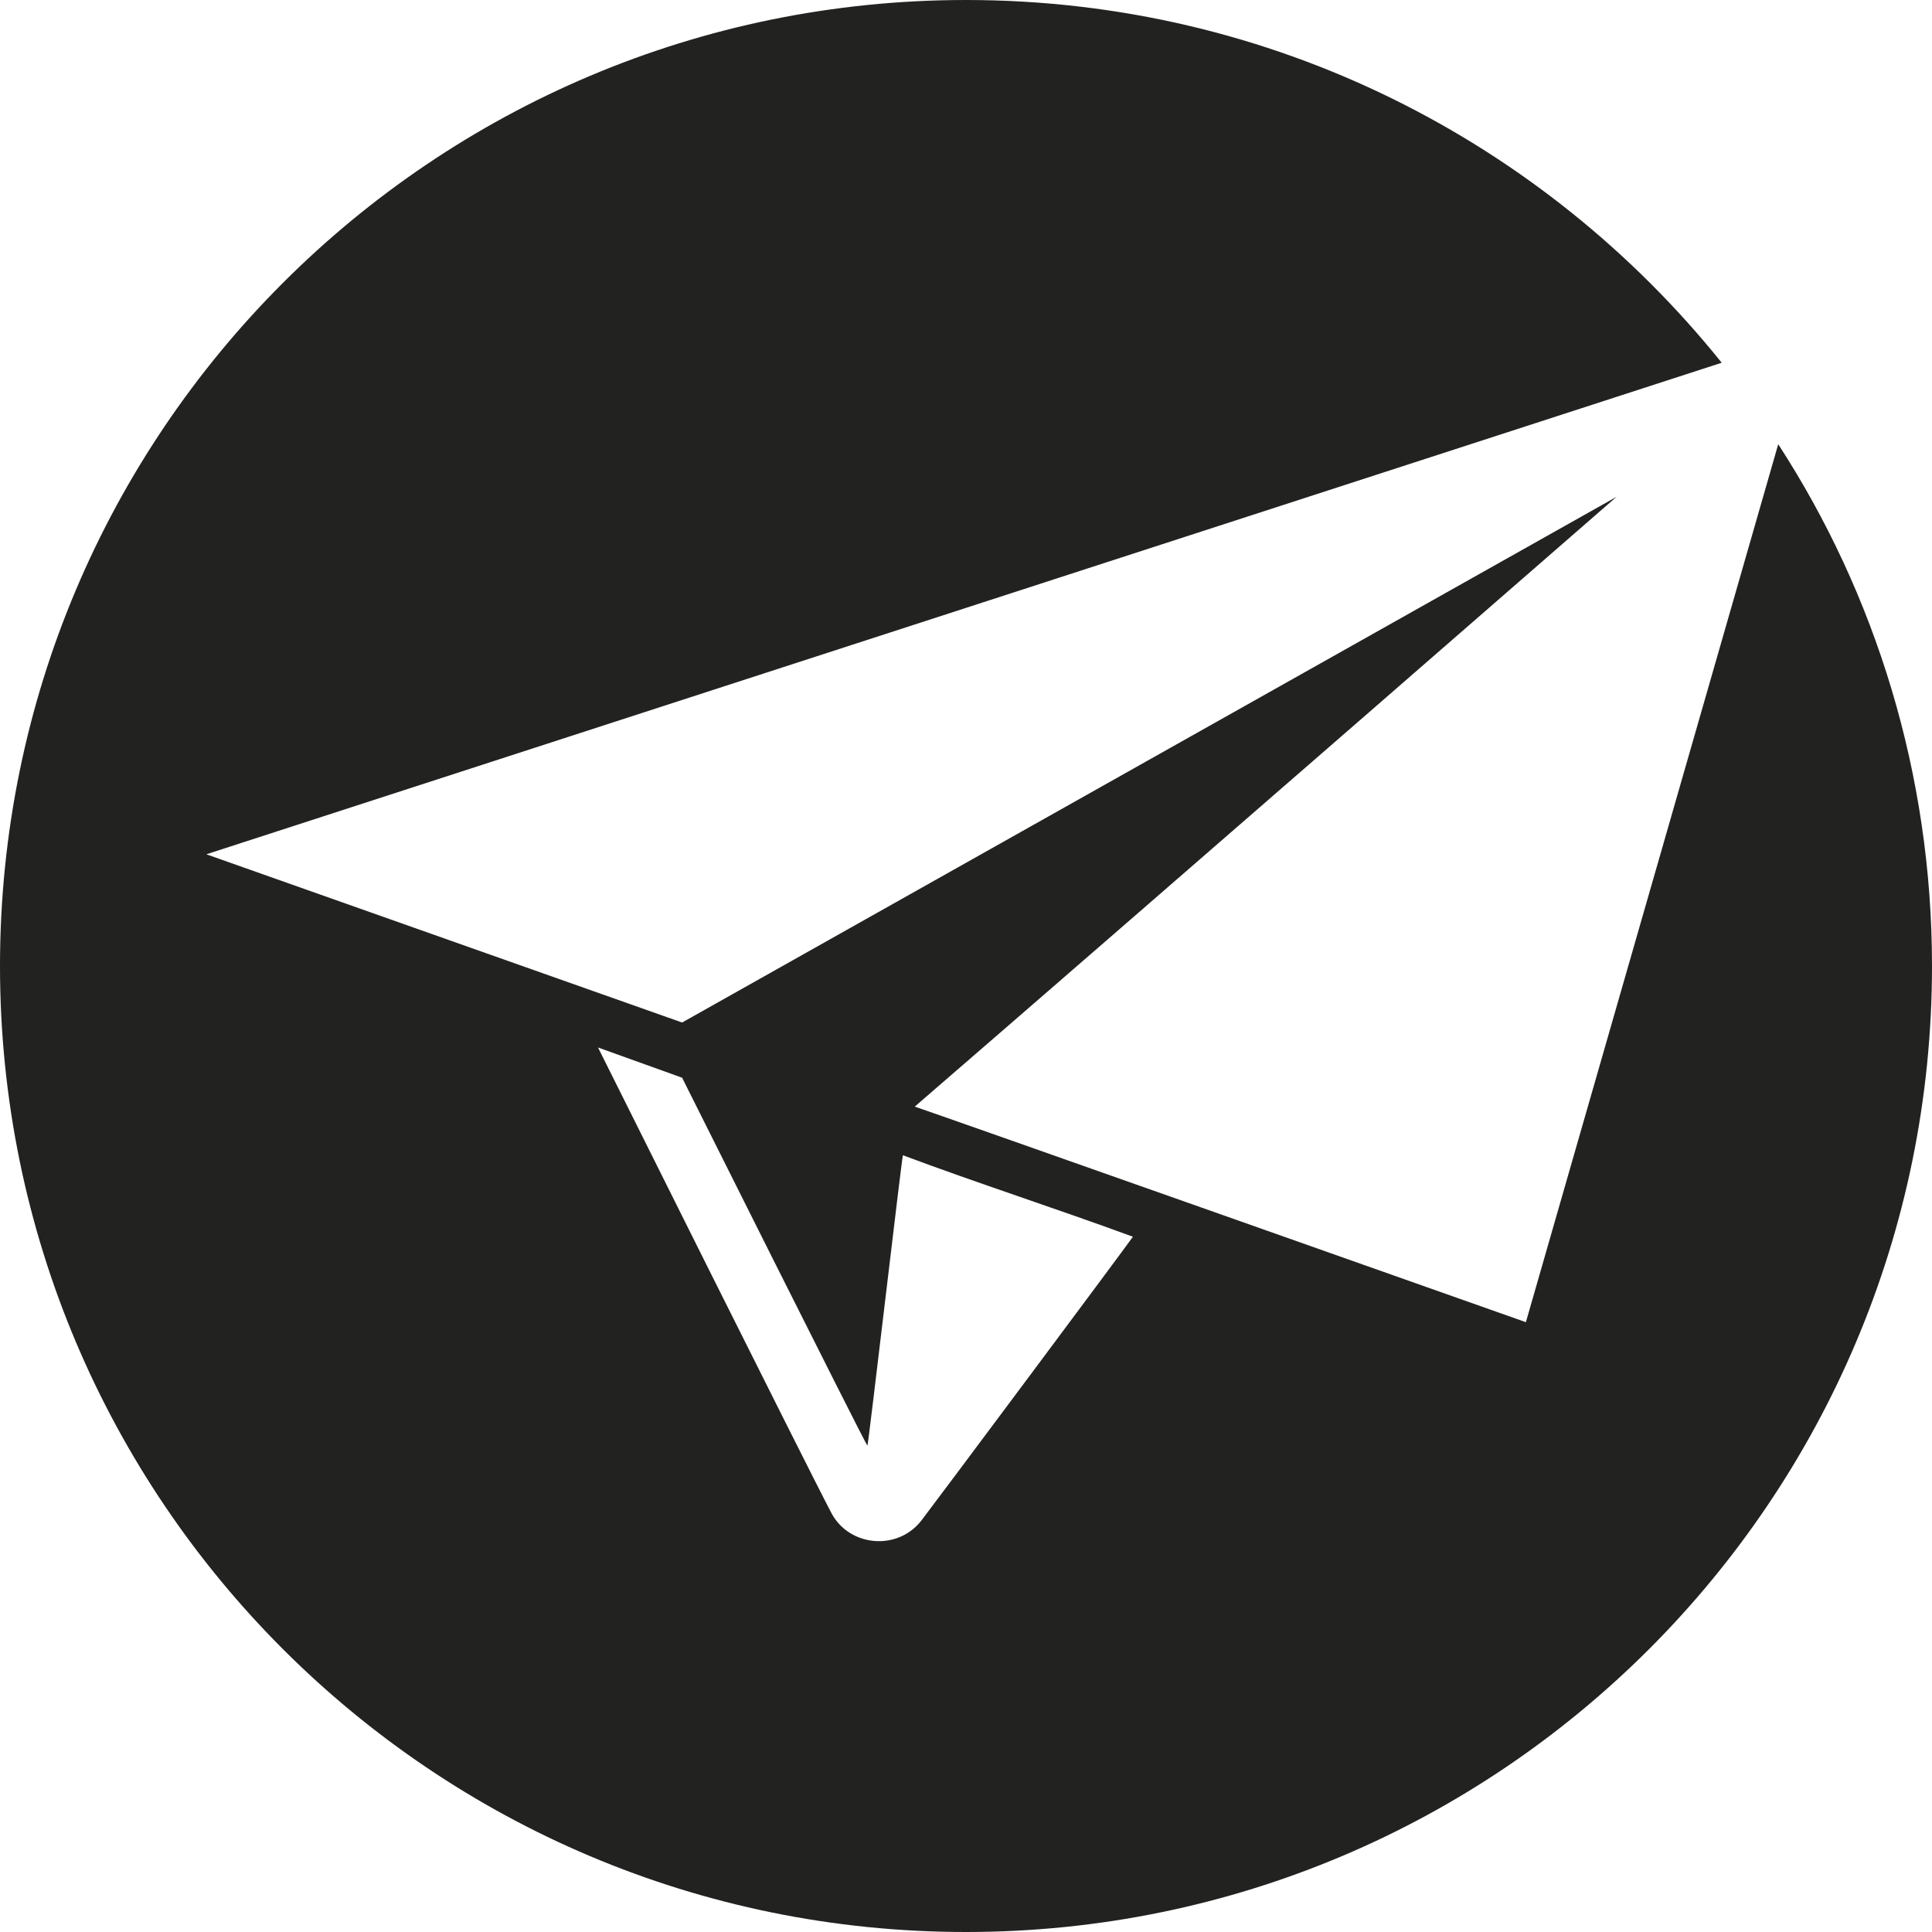 <?xml version="1.0" encoding="utf-8"?>
<!-- Generator: Adobe Illustrator 27.0.1, SVG Export Plug-In . SVG Version: 6.00 Build 0)  -->
<svg version="1.1" id="Layer_1" xmlns="http://www.w3.org/2000/svg" xmlns:xlink="http://www.w3.org/1999/xlink" x="0px" y="0px"
	 viewBox="0 0 147 147" style="enable-background:new 0 0 147 147;" xml:space="preserve">
<style type="text/css">
	.st0{fill:#222221;}
	.st1{fill:#1D1D1C;}
	.st2{fill:#050504;}
	.st3{fill:#FFFFFF;}
	.st4{fill:#D47825;}
	.st5{fill:none;stroke:#222221;stroke-miterlimit:10;}
	.st6{fill:none;}
	.st7{fill:none;stroke:#FFFFFF;stroke-width:4.819;stroke-linecap:round;stroke-miterlimit:10;}
	.st8{fill:none;stroke:#222221;stroke-width:7.087;stroke-miterlimit:10;}
	.st9{fill:#FFFFFF;stroke:#222221;stroke-width:11.339;stroke-linecap:round;stroke-miterlimit:10;}
	.st10{fill:#272829;}
	.st11{fill:none;stroke:#222221;stroke-width:8.504;stroke-miterlimit:10;}
	.st12{fill:none;stroke:#FFFFFF;stroke-width:2.835;stroke-miterlimit:10;}
	.st13{fill:none;stroke:#FFFFFF;stroke-width:1.417;stroke-miterlimit:10;}
	.st14{fill:none;stroke:#000000;stroke-miterlimit:10;}
	.st15{fill:none;stroke:#000000;stroke-width:1.417;stroke-linecap:round;stroke-miterlimit:10;}
	.st16{fill:none;stroke:#000000;stroke-width:1.417;stroke-linejoin:round;stroke-miterlimit:10;}
	.st17{stroke:#000000;stroke-width:4.535;stroke-miterlimit:10;}
	.st18{fill:none;stroke:#222221;stroke-width:5.669;stroke-miterlimit:10;}
	.st19{fill:none;stroke:#FFFFFF;stroke-width:5.669;stroke-miterlimit:10;}
	.st20{fill:none;stroke:#E7E13F;stroke-width:5.669;stroke-miterlimit:10;}
	.st21{fill:#F3E84B;}
	.st22{fill:none;stroke:#000000;stroke-width:2.835;stroke-miterlimit:10;}
	.st23{fill:none;stroke:#000000;stroke-width:8.504;stroke-miterlimit:10;}
	.st24{fill:none;stroke:#FFFFFF;stroke-width:11.339;stroke-miterlimit:10;}
	.st25{fill:#DBB48F;}
	.st26{fill:#D3D3CF;}
	.st27{fill:#C2E0E6;}
	.st28{fill:#552E5E;}
	.st29{fill:#8FC7D2;}
	.st30{fill:#552E5F;}
	.st31{fill:#FBFCFC;}
	.st32{fill:#FBFCFD;}
	.st33{fill:#FCFDFD;}
	.st34{fill:#583362;}
	.st35{fill:#573362;}
	.st36{fill:#FEFEFE;}
	.st37{fill:#B5EACF;}
	.st38{fill:#B2E6CB;}
	.st39{fill:#5E64A8;}
	.st40{fill:#C7CCD5;}
	.st41{fill:#E59B34;}
	.st42{fill:#363974;}
	.st43{fill:#3745F5;}
	.st44{fill:#2B33C7;}
	.st45{fill:#222147;}
	.st46{fill:#CE772A;}
	.st47{fill:#B3B9C4;}
	.st48{fill:#B4E9D0;}
	.st49{fill:#363B74;}
	.st50{fill:#222046;}
	.st51{fill:#E4DFDE;}
	.st52{fill:#7B8ADD;}
	.st53{fill:#C3A086;}
	.st54{fill:#4D3828;}
	.st55{fill:#25234A;}
	.st56{fill:#E4E3E3;}
	.st57{fill:#A78F70;}
	.st58{fill:#A58B6D;}
	.st59{fill:#937B67;}
	.st60{fill:#38373F;}
	.st61{fill:#242549;}
	.st62{fill:#C6CDD3;}
	.st63{fill:#4F402E;}
	.st64{fill:#DDE2E5;}
	.st65{fill:#D18A2E;}
</style>
<g>
	<path class="st0" d="M135.3,33.8l-19.2,66.8c0,0-46.1-16.3-46.5-16.4C88.8,67.6,123,37.8,123,37.8L51.9,77.8L15.7,65l115.3-37.4
		C117.5,10.8,96.8,0,73.5,0C32.9,0,0,32.9,0,73.5S32.9,147,73.5,147S147,114.1,147,73.5C147,58.9,142.7,45.2,135.3,33.8z
		 M70.1,115.7c-1.8,2.3-5.4,2-6.8-0.5c-1.7-3.2-17.8-35.5-17.8-35.5l6.4,2.3c0,0,13.9,27.8,14.1,28c0.1-0.3,2.6-21.8,2.7-22.1
		c5.6,2.1,11.8,4.1,17.5,6.2C85.5,95.1,71.4,114,70.1,115.7z"/>
</g>
</svg>